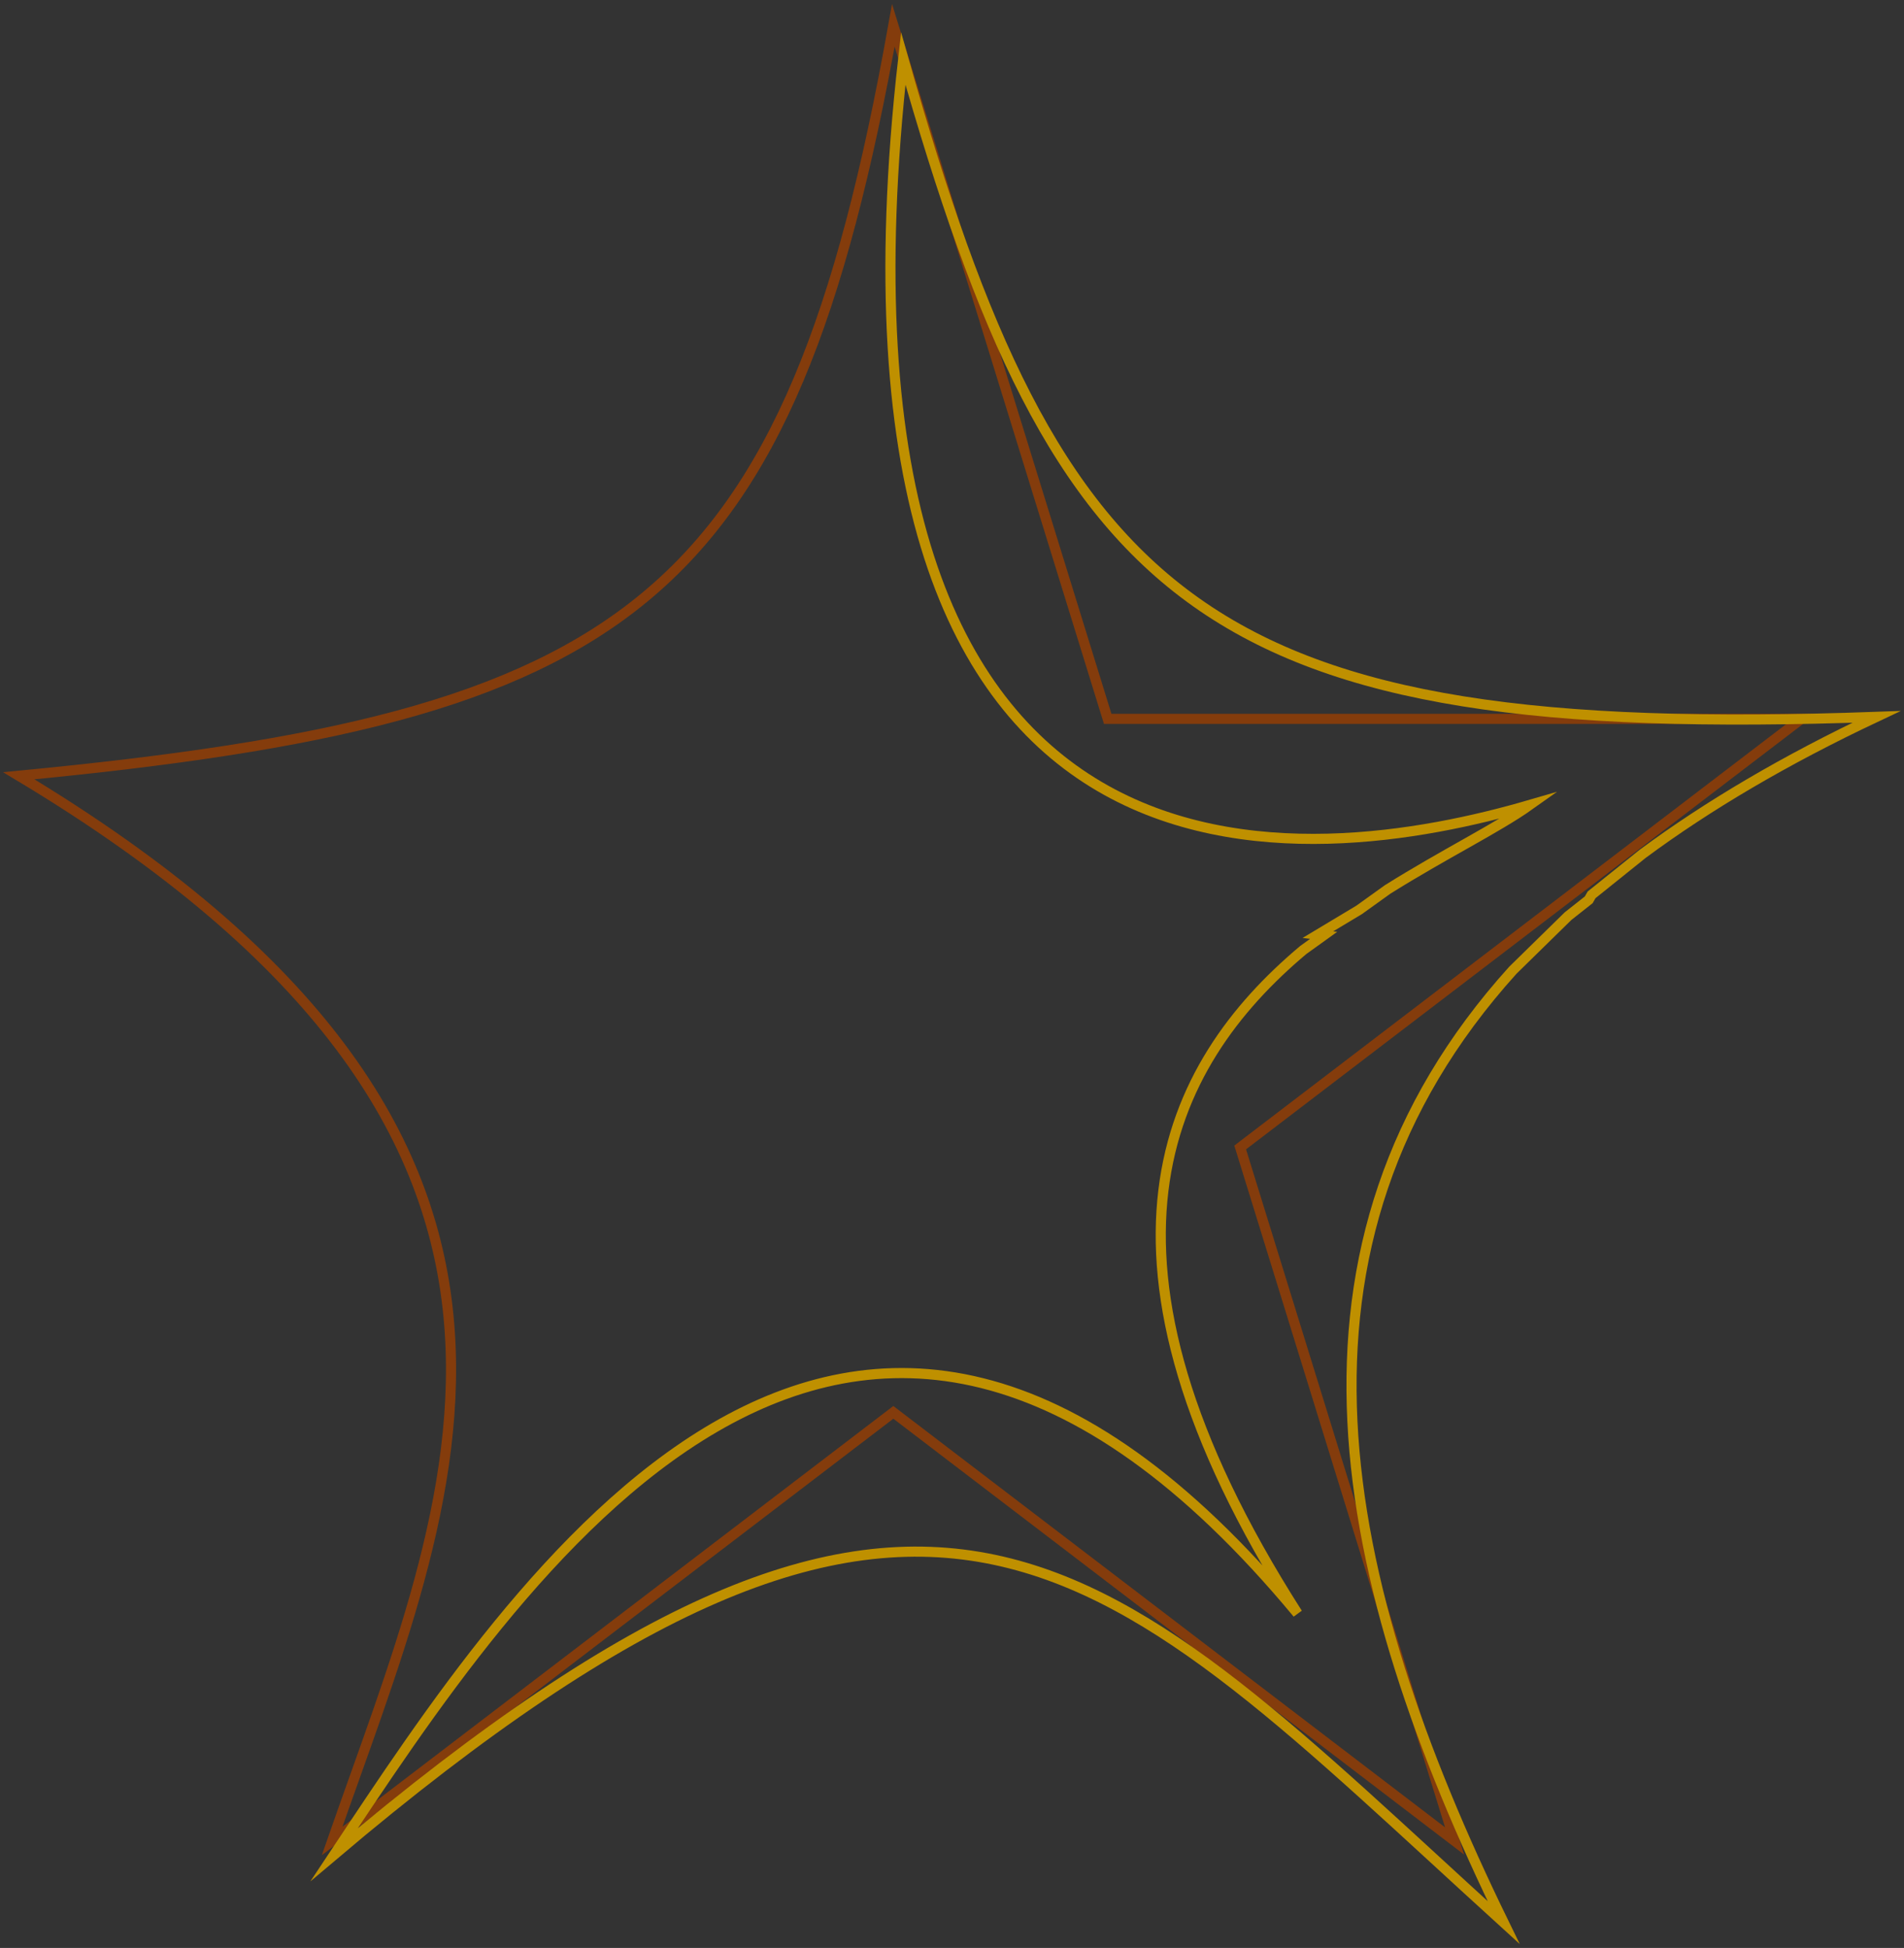 <svg width="863" height="883" xmlns="http://www.w3.org/2000/svg" xmlns:xlink="http://www.w3.org/1999/xlink" xml:space="preserve" overflow="hidden"><rect width="100%" height="100%" fill="#333333" stroke="none"/><defs><radialGradient cx="-0.125" cy="-0.125" r="3195800" fx="0" fy="0" gradientUnits="userSpaceOnUse" spreadMethod="pad" id="fill0" gradientTransform="matrix(0 0 0 0 3683.5 346.5)"><stop offset="0" stop-color="#FFA263"/><stop offset="0.37" stop-color="#FFA263"/><stop offset="0.58" stop-color="#FF6600"/><stop offset="1" stop-color="#843C0C"/></radialGradient><radialGradient cx="0" cy="0" r="3038698" gradientUnits="userSpaceOnUse" spreadMethod="pad" id="fill1" gradientTransform="matrix(0 0 0 0 3826.5 361.5)"><stop offset="0" stop-color="#FFFFFF"/><stop offset="0.69" stop-color="#FFC000"/><stop offset="1" stop-color="#A67D00"/></radialGradient></defs><g transform="translate(-3675 -335)"><path d="M3683.5 686.645C3959.48 660.188 4032.82 610.025 4079.91 346.5L4177.07 660.86 4491.5 660.858 4237.12 855.141 4334.29 1169.5 4079.91 975.213 3825.54 1169.5C3879.96 1013.04 3959.07 852.086 3683.5 686.645Z" stroke="#843C0C" stroke-width="4.583" stroke-miterlimit="8" fill="url(#fill0)" fill-rule="evenodd"/><path d="M4084.4 361.5C4154.73 609.991 4221.15 670.948 4525.5 659.952 4484.11 679.475 4449.02 700.221 4419.55 722.036L4396.39 740.634 4395.1 742.888 4385.72 750.294 4360.71 774.804C4248.11 899.517 4280.75 1051.21 4356.55 1206.5 4174.1 1040.5 4100.03 944.217 3826.5 1175.68 3908.87 1051.69 4058.51 819.748 4263.12 1066.36 4159.52 904.106 4203.71 817.743 4265.69 765.646L4274.96 758.992 4272.33 758.683 4291.02 747.461 4303.97 738.167C4329.53 722.145 4353.77 710.273 4368.38 699.889 4272.05 727.93 4038.98 762.102 4084.4 361.5Z" stroke="#BF9000" stroke-width="4.583" stroke-miterlimit="8" fill="url(#fill1)" fill-rule="evenodd"/></g></svg>